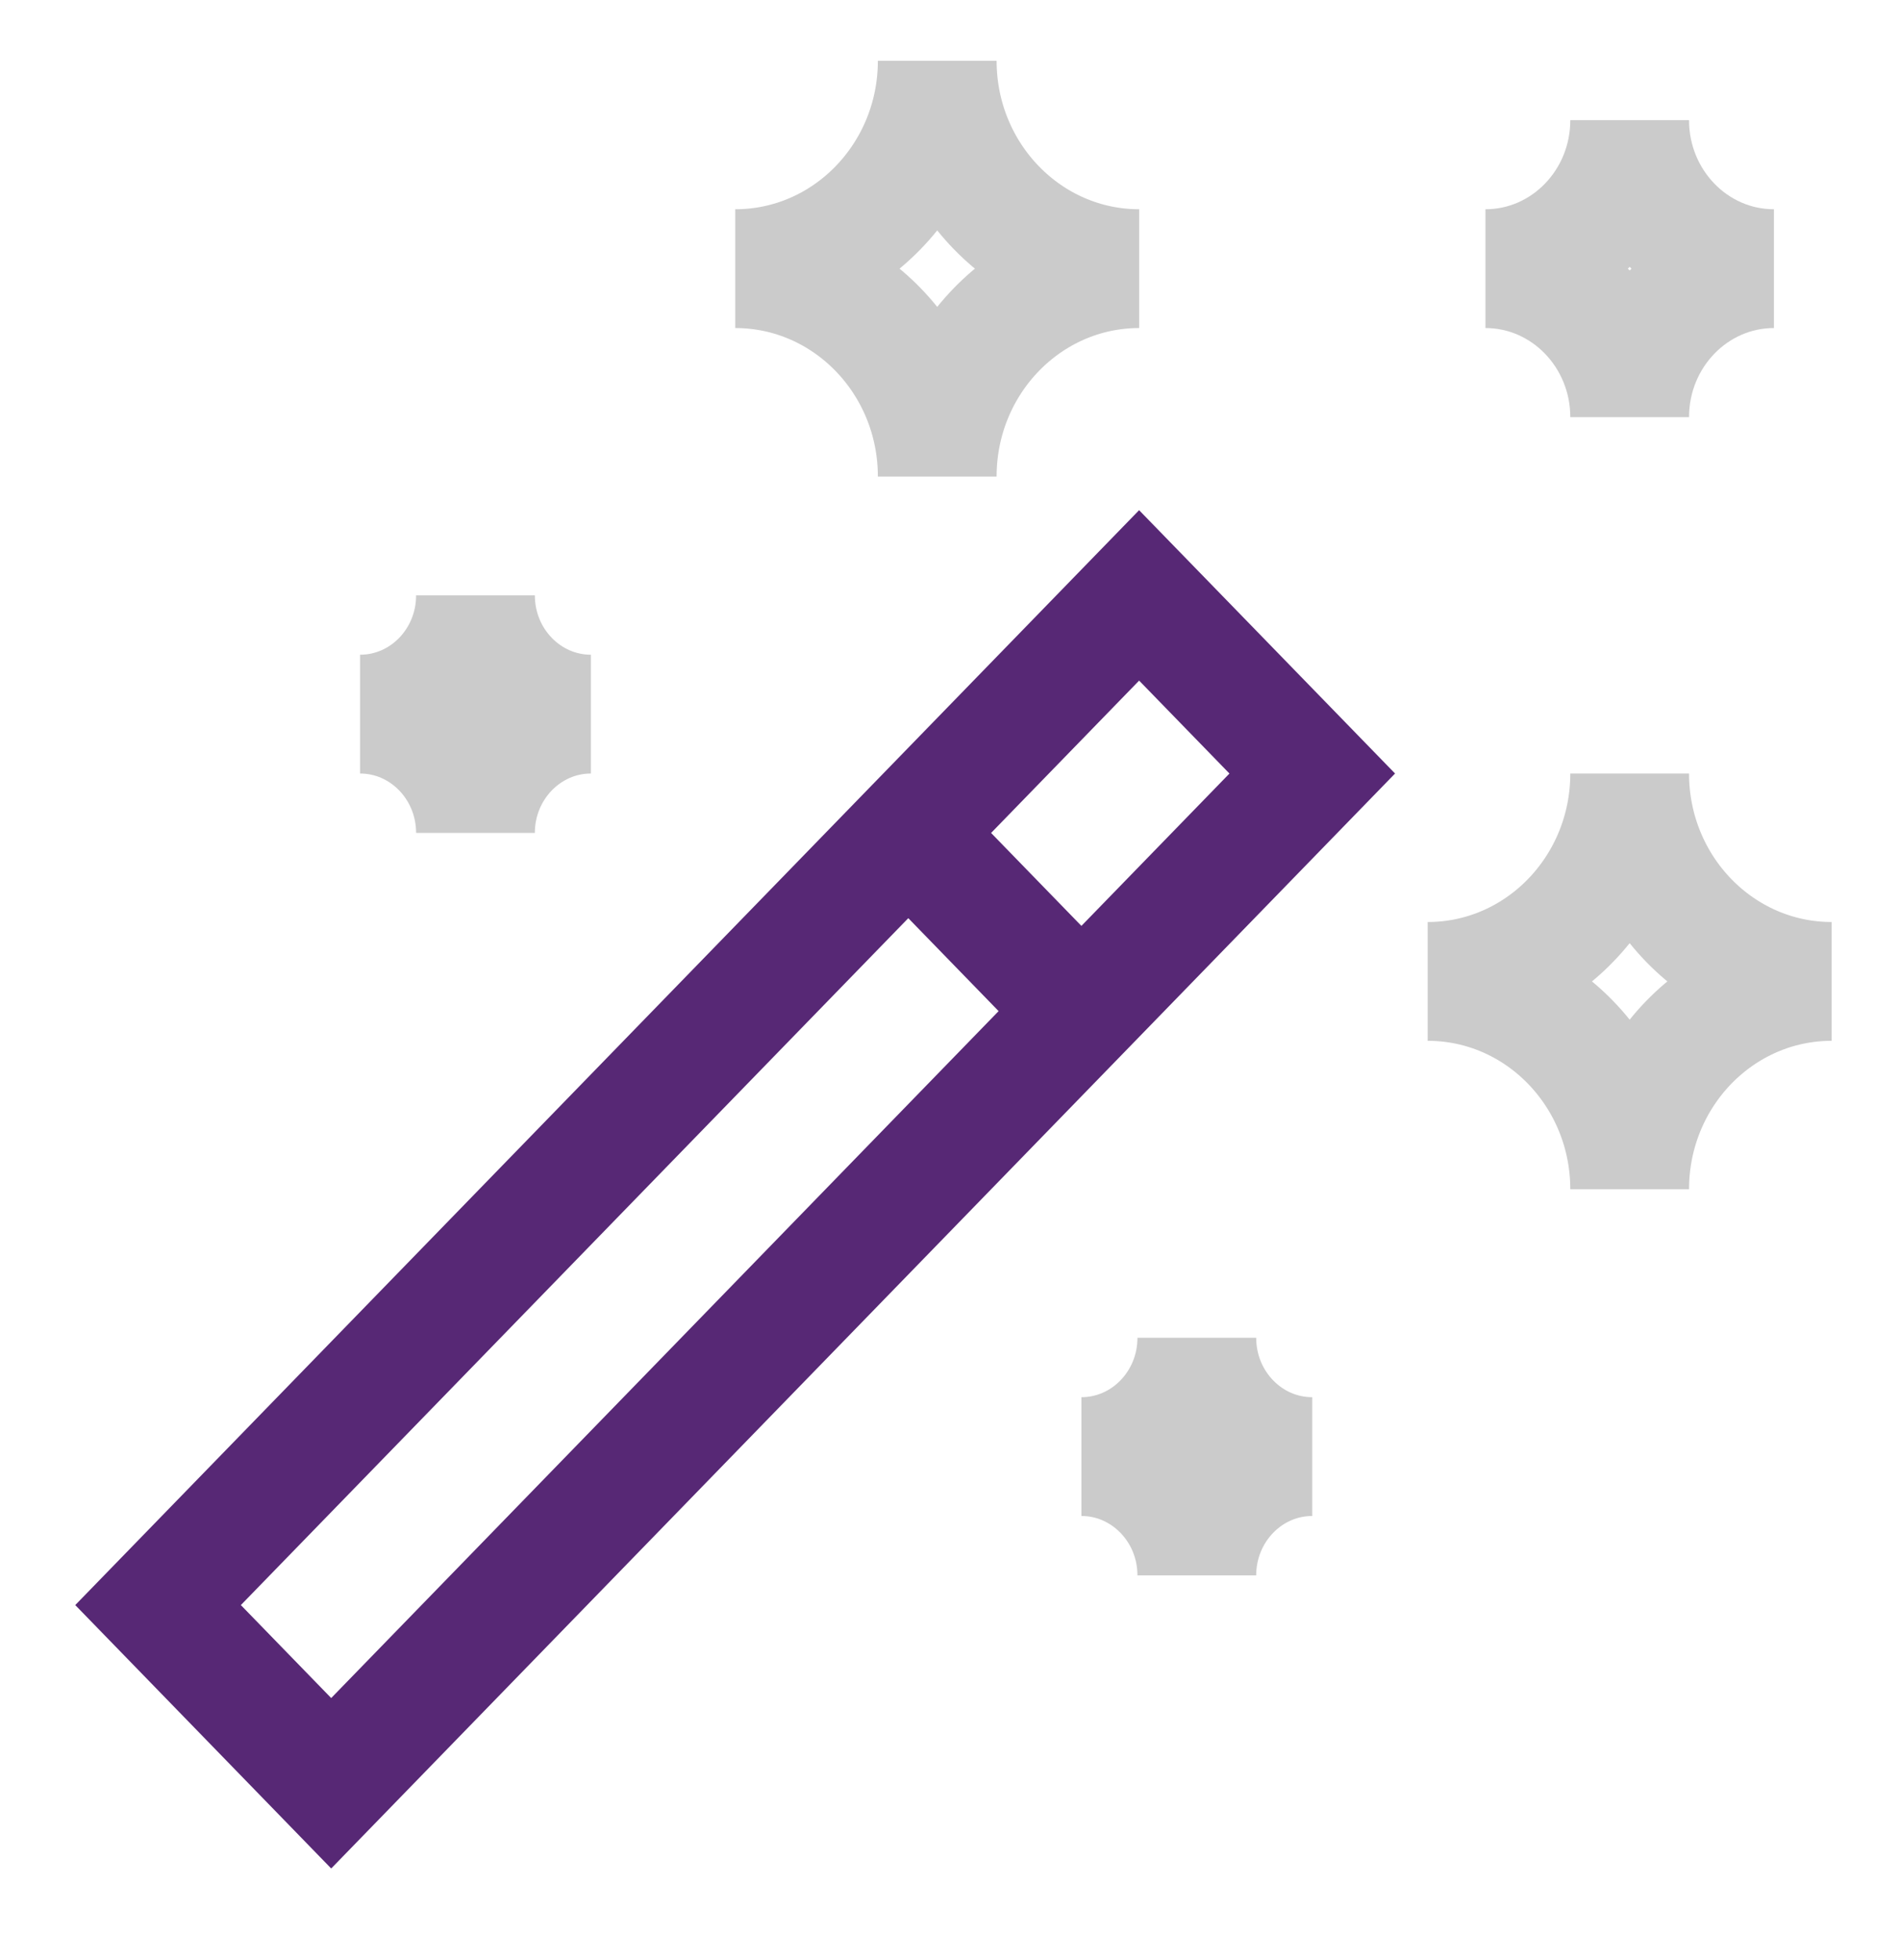 <svg width="32" height="33" viewBox="0 0 32 33" fill="none" xmlns="http://www.w3.org/2000/svg">
<path d="M19.185 10.024L2.662 27.023L5.578 30.023L22.101 13.023L19.185 10.024Z" stroke="#572875" stroke-width="2" stroke-miterlimit="10" stroke-linecap="square"/>
<path d="M15.297 14.023L18.213 17.023" stroke="#572875" stroke-width="2" stroke-miterlimit="10"/>
<path d="M19.186 4.523C17.308 4.523 15.785 6.09 15.785 8.023C15.785 6.09 14.262 4.523 12.383 4.523C14.262 4.523 15.785 2.956 15.785 1.023C15.785 2.956 17.308 4.523 19.186 4.523Z" stroke="#CBCBCB" stroke-width="2" stroke-miterlimit="10"/>
<path d="M29.877 4.523C28.535 4.523 27.447 5.643 27.447 7.023C27.447 5.643 26.359 4.523 25.018 4.523C26.359 4.523 27.447 3.404 27.447 2.023C27.447 3.404 28.535 4.523 29.877 4.523Z" stroke="#CBCBCB" stroke-width="2" stroke-miterlimit="10"/>
<path d="M30.849 16.523C28.97 16.523 27.447 18.09 27.447 20.023C27.447 18.09 25.924 16.523 24.045 16.523C25.924 16.523 27.447 14.956 27.447 13.023C27.447 14.956 28.97 16.523 30.849 16.523Z" stroke="#CBCBCB" stroke-width="2" stroke-miterlimit="10"/>
<path d="M8.008 14.023C8.008 12.919 8.879 12.023 9.952 12.023C8.879 12.023 8.008 11.128 8.008 10.023C8.008 11.128 7.138 12.023 6.064 12.023C7.138 12.023 8.008 12.919 8.008 14.023Z" stroke="#CBCBCB" stroke-width="2" stroke-miterlimit="10"/>
<path d="M20.157 26.523C20.157 25.419 21.027 24.523 22.101 24.523C21.027 24.523 20.157 23.628 20.157 22.523C20.157 23.628 19.286 24.523 18.213 24.523C19.286 24.523 20.157 25.419 20.157 26.523Z" stroke="#CBCBCB" stroke-width="2" stroke-miterlimit="10"/>
</svg>

